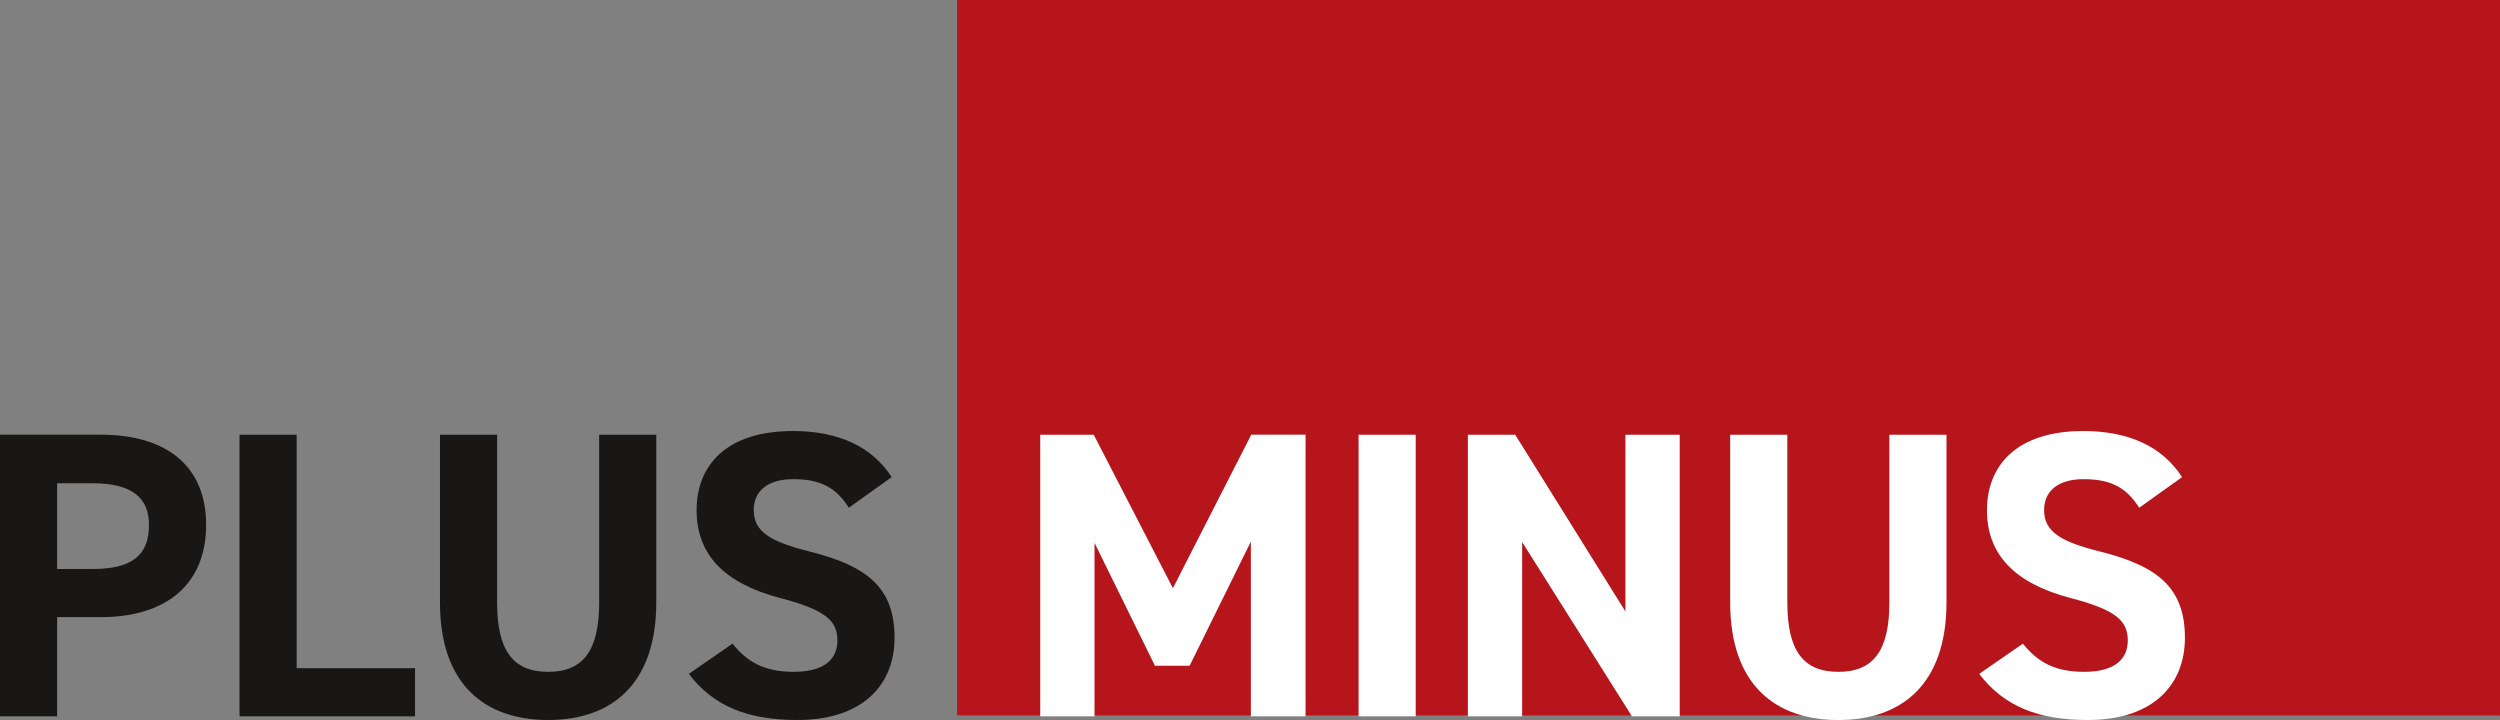 <?xml version="1.0" encoding="UTF-8"?><svg id="a" xmlns="http://www.w3.org/2000/svg" width="1837.45" height="529.19" viewBox="0 0 1837.45 529.19"><rect x="0" y="0" width="1837.45" height="529.19" fill="#808080" stroke="none"/><defs><style>.b{fill:#b6151b;}.c{fill:#fff;}.d{fill:#181716;}</style></defs><rect class="b" x="703.45" width="1133.99" height="525.84"/><path class="c" d="M1603.78,350.69c-14.7-22.8-39.6-33.9-72.6-33.9-49.2,0-70.8,25.5-70.8,58.19s20.4,53.7,61.2,64.5c33.6,8.7,42.3,16.8,42.3,31.2,0,12.6-8.1,23.1-32.1,23.1-21.3,0-33.9-6.9-45-20.7l-32.1,22.2c18.3,24,43.5,33.9,79.8,33.9,48.6,0,71.39-26.4,71.39-60.3,0-36.6-19.5-52.8-62.7-63.6-27.6-6.9-40.8-14.1-40.8-30.3,0-14.1,10.2-22.8,29.1-22.8,21,0,31.8,6.9,40.8,21l31.5-22.5ZM1388.65,319.5v123.29c0,35.4-11.7,51-37.5,51s-37.5-15.6-37.5-51v-123.29h-42v123.29c0,60.9,33.6,86.4,79.49,86.4s79.5-25.5,79.5-86.7v-122.99h-42ZM1194.64,319.5v129.89l-80.99-129.89h-34.8v206.99h39.9v-128.1l80.7,128.1h35.1v-206.99h-39.9ZM1040.52,319.5h-42v206.99h42v-206.99ZM803.85,319.5h-39.3v206.99h39.9v-127.49l44.4,90.29h25.5l45-91.2v128.39h40.2v-206.99h-39.9l-57.59,112.8-58.2-112.8Z"/><path class="d" d="M655.38,350.69c-14.7-22.8-39.6-33.9-72.6-33.9-49.2,0-70.8,25.5-70.8,58.2s20.4,53.7,61.2,64.49c33.6,8.7,42.3,16.8,42.3,31.2,0,12.6-8.1,23.1-32.1,23.1-21.3,0-33.9-6.9-45-20.7l-32.1,22.2c18.3,24,43.5,33.9,79.8,33.9,48.6,0,71.4-26.4,71.4-60.3,0-36.6-19.5-52.8-62.7-63.6-27.6-6.9-40.8-14.1-40.8-30.3,0-14.1,10.2-22.8,29.09-22.8,21,0,31.8,6.9,40.8,21l31.5-22.5ZM440.37,319.5v123.3c0,35.4-11.7,50.99-37.5,50.99s-37.5-15.6-37.5-50.99v-123.3h-42v123.3c0,60.9,33.6,86.39,79.5,86.39s79.49-25.5,79.49-86.69v-123h-42ZM218.04,319.5h-42v206.99h129v-35.4h-87v-171.59ZM42,418.19v-63h26.1c29.1,0,41.4,10.8,41.4,30.6,0,22.2-12.3,32.4-41.4,32.4h-26.1ZM74.1,453.59c48,0,77.4-24,77.4-67.8s-29.7-66.3-77.4-66.3H0v206.99h42v-72.9h32.1Z"/></svg>